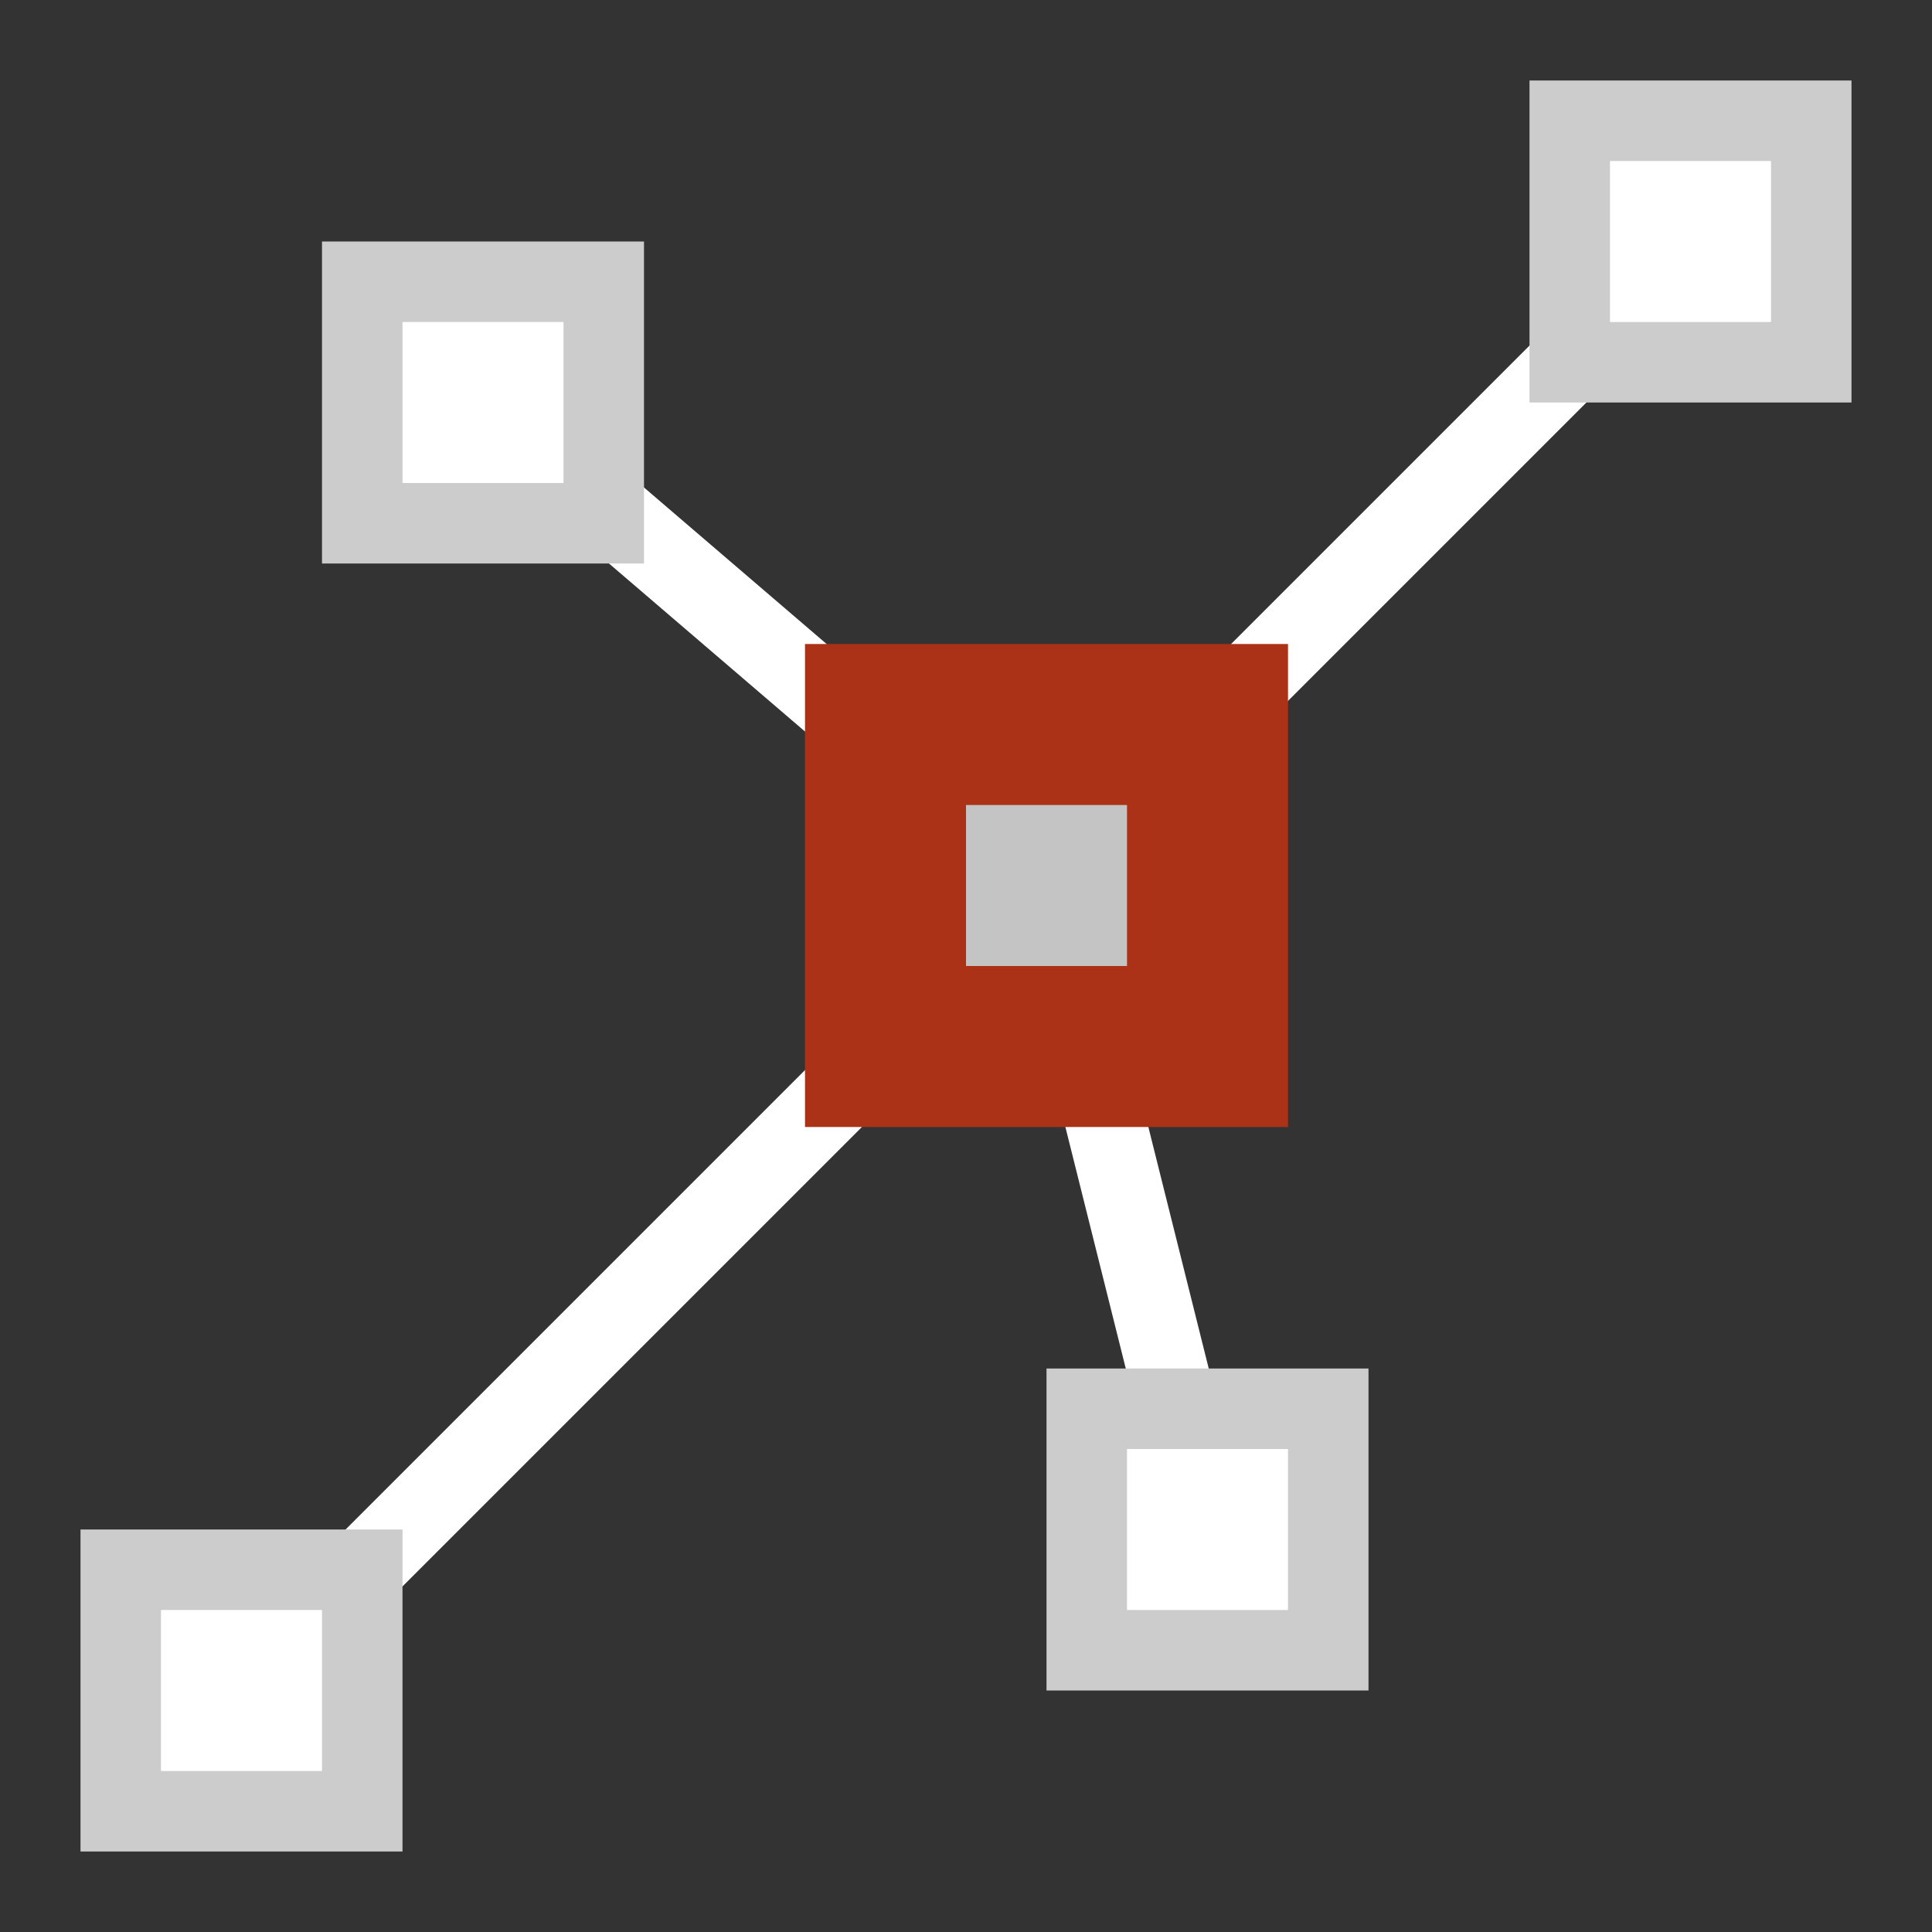 <?xml version="1.0" encoding="UTF-8"?>
<svg xmlns="http://www.w3.org/2000/svg" version="1.1" width="24px" height="24px">
  <rect width="100%" height="100%" fill="#333333" stroke="none"/>
  <path d="m6,5l7,6l2,8m-12,2l18,-18" stroke="#ffffff" fill="none"/>
  <path d="m4.5,3.5h3v3h-3z
    m9,14h3v3h-3z
    m-12,2h3v3h-3z
    m18,-18h3v3h-3z" fill="#ffffff" stroke="#cccccc"/>
  <path d="m11,9h4v4h-4z" fill="#c4c4c4" stroke="#ab3217" style="stroke-width:2"/>
</svg>
